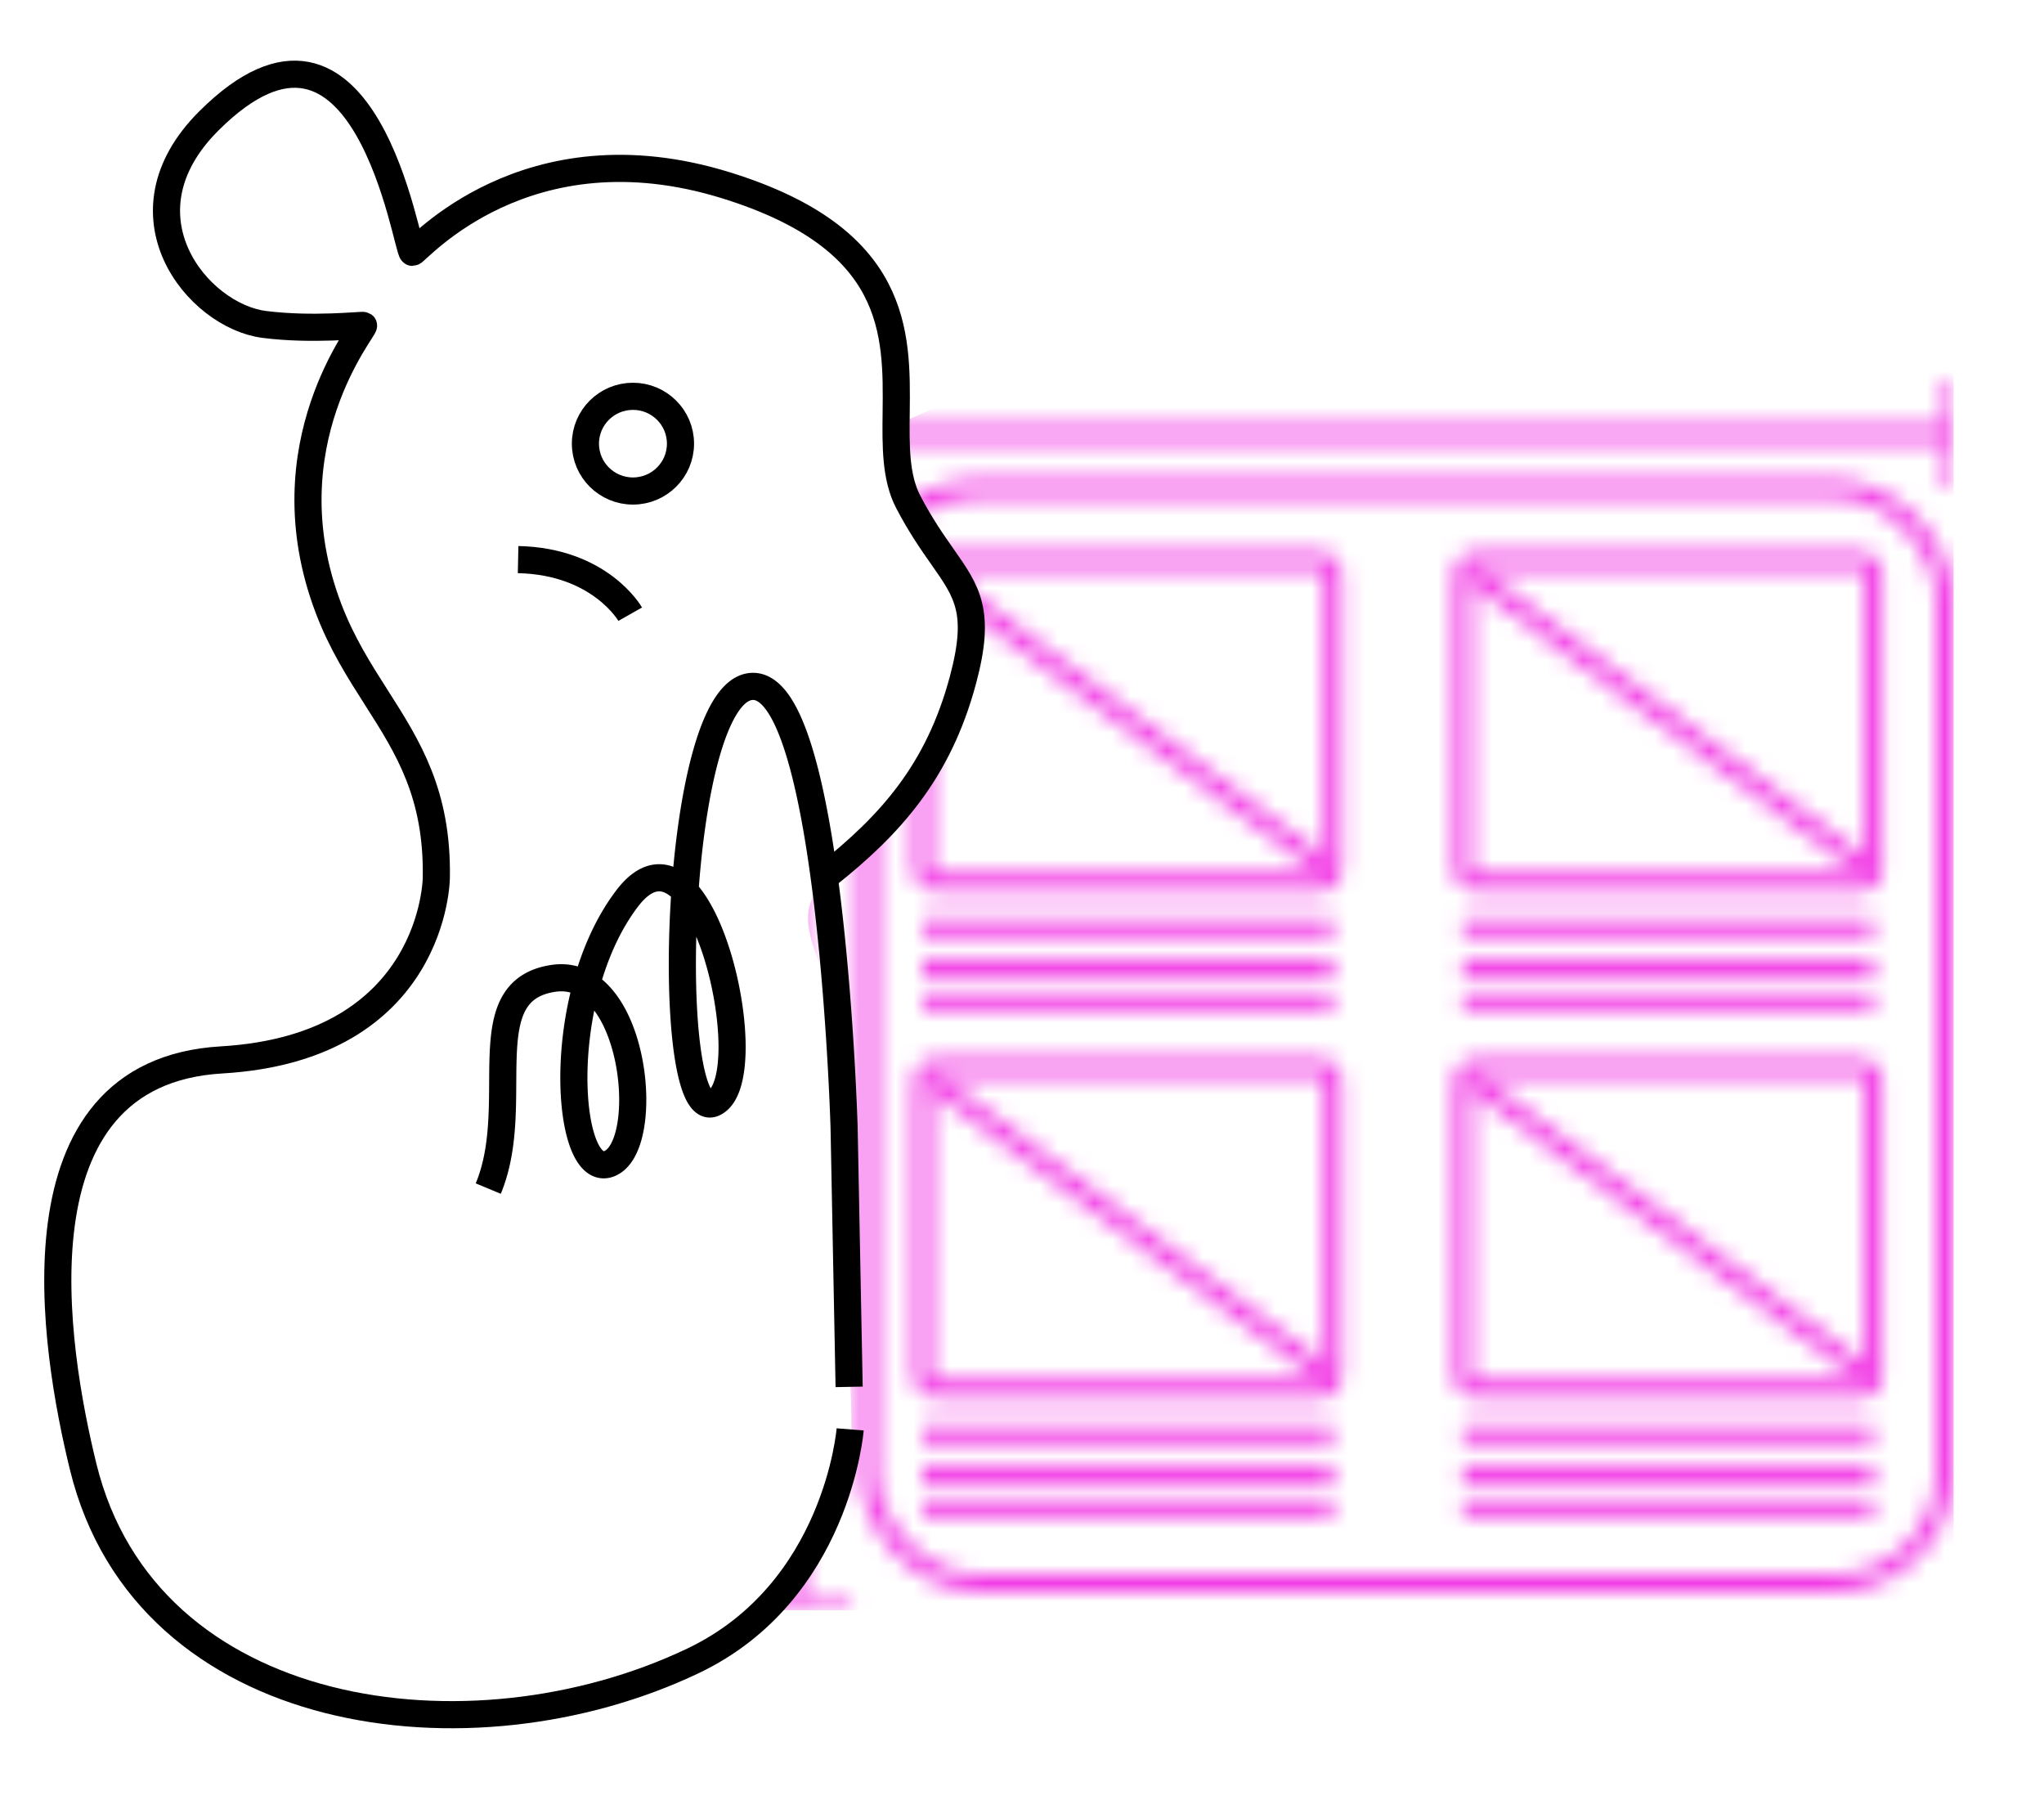 <svg xmlns="http://www.w3.org/2000/svg" xmlns:xlink="http://www.w3.org/1999/xlink" fill="none" version="1.1" viewBox="0 0 113 100">
  <defs>
    <clipPath id="a" class="frame-clip frame-clip-def">
      <rect width="113" height="100" x="0" y="0" rx="0" ry="0"/>
    </clipPath>
  </defs>
  <g class="frame-container-wrapper">
    <g class="frame-container-blur">
      <g fill="none" class="frame-container-shadows" clip-path="url(#a)">
        <g class="fills">
          <rect width="113" height="100" x="0" y="0" class="frame-background" rx="0" ry="0"/>
        </g>
        <g class="frame-children">
          <g clip-path="url(#b)" mask="url(#c)" rx="0" ry="0">
            <defs>
              <clipPath id="b" class="mask-clip-path">
                <path d="M38 18h70.004v71H38"/>
              </clipPath>
              <filter id="d">
                <feFlood flood-color="#fff" result="FloodResult"/>
                <feComposite in="FloodResult" in2="SourceGraphic" operator="in" result="comp"/>
              </filter>
              <mask id="c" width="70.004" height="71" x="38" y="18" class="mask-shape" data-old-height="71" data-old-width="70.004" data-old-x="38" data-old-y="18" maskUnits="userSpaceOnUse">
                <g filter="url(#d)">
                  <g rx="0" ry="0">
                    <rect width="59.5" height="60.5" x="48" y="27" class="fills" rx="6.097" ry="6.097"/>
                    <g class="strokes">
                      <rect width="59.5" height="60.5" x="48" y="27" fill="none" stroke="#f23ae5" stroke-opacity="1" stroke-width=".951" class="stroke-shape" rx="6.097" ry="6.097"/>
                    </g>
                    <g rx="0" ry="0">
                      <g rx="0" ry="0">
                        <path d="M51 55.315h22.7" class="fills"/>
                        <g class="strokes">
                          <path fill="none" stroke="#f23ae5" stroke-opacity="1" stroke-width=".951" d="M51 55.315h22.7" class="stroke-shape"/>
                        </g>
                        <g rx="0" ry="0">
                          <rect width="22.701" height="17.768" x="51" y="31" class="fills" rx=".61" ry=".61"/>
                          <g class="strokes">
                            <rect width="22.701" height="17.768" x="51" y="31" fill="none" stroke="#f23ae5" stroke-opacity="1" stroke-width=".951" class="stroke-shape" rx=".61" ry=".61"/>
                          </g>
                          <path d="M51 51.262h22.7" class="fills"/>
                          <g class="strokes">
                            <path fill="none" stroke="#f23ae5" stroke-opacity="1" stroke-width=".951" d="M51 51.262h22.7" class="stroke-shape"/>
                          </g>
                          <path d="M51 53.444h22.7" class="fills"/>
                          <g class="strokes">
                            <path fill="none" stroke="#f23ae5" stroke-opacity="1" stroke-width=".951" d="M51 53.444h22.7" class="stroke-shape"/>
                          </g>
                          <path d="m51.42 31.623 22.07 16.522m-22.07 0" class="fills"/>
                          <g class="strokes">
                            <path fill="none" stroke="#f23ae5" stroke-opacity="1" stroke-width=".951" d="m51.42 31.623 22.07 16.522m-22.07 0" class="stroke-shape"/>
                          </g>
                        </g>
                      </g>
                      <g rx="0" ry="0">
                        <path d="M80.87 55.315h22.7" class="fills"/>
                        <g class="strokes">
                          <path fill="none" stroke="#f23ae5" stroke-opacity="1" stroke-width=".951" d="M80.87 55.315h22.7" class="stroke-shape"/>
                        </g>
                        <g rx="0" ry="0">
                          <rect width="22.701" height="17.768" x="80.87" y="31" class="fills" rx=".61" ry=".61"/>
                          <g class="strokes">
                            <rect width="22.701" height="17.768" x="80.87" y="31" fill="none" stroke="#f23ae5" stroke-opacity="1" stroke-width=".951" class="stroke-shape" rx=".61" ry=".61"/>
                          </g>
                          <path d="M80.87 51.262h22.7" class="fills"/>
                          <g class="strokes">
                            <path fill="none" stroke="#f23ae5" stroke-opacity="1" stroke-width=".951" d="M80.87 51.262h22.7" class="stroke-shape"/>
                          </g>
                          <path d="M80.87 53.444h22.7" class="fills"/>
                          <g class="strokes">
                            <path fill="none" stroke="#f23ae5" stroke-opacity="1" stroke-width=".951" d="M80.87 53.444h22.7" class="stroke-shape"/>
                          </g>
                          <path d="m81.29 31.623 22.07 16.522m-22.07 0" class="fills"/>
                          <g class="strokes">
                            <path fill="none" stroke="#f23ae5" stroke-opacity="1" stroke-width=".951" d="m81.29 31.623 22.07 16.522m-22.07 0" class="stroke-shape"/>
                          </g>
                        </g>
                      </g>
                    </g>
                    <g rx="0" ry="0">
                      <g rx="0" ry="0">
                        <path d="M51 83.314h22.7" class="fills"/>
                        <g class="strokes">
                          <path fill="none" stroke="#f23ae5" stroke-opacity="1" stroke-width=".951" d="M51 83.314h22.7" class="stroke-shape"/>
                        </g>
                        <g rx="0" ry="0">
                          <rect width="22.701" height="17.768" x="51" y="59" class="fills" rx=".61" ry=".61"/>
                          <g class="strokes">
                            <rect width="22.701" height="17.768" x="51" y="59" fill="none" stroke="#f23ae5" stroke-opacity="1" stroke-width=".951" class="stroke-shape" rx=".61" ry=".61"/>
                          </g>
                          <path d="M51 79.262h22.7" class="fills"/>
                          <g class="strokes">
                            <path fill="none" stroke="#f23ae5" stroke-opacity="1" stroke-width=".951" d="M51 79.262h22.7" class="stroke-shape"/>
                          </g>
                          <path d="M51 81.444h22.7" class="fills"/>
                          <g class="strokes">
                            <path fill="none" stroke="#f23ae5" stroke-opacity="1" stroke-width=".951" d="M51 81.444h22.7" class="stroke-shape"/>
                          </g>
                          <path d="m51.42 59.623 22.07 16.522m-22.07 0" class="fills"/>
                          <g class="strokes">
                            <path fill="none" stroke="#f23ae5" stroke-opacity="1" stroke-width=".951" d="m51.42 59.623 22.07 16.522m-22.07 0" class="stroke-shape"/>
                          </g>
                        </g>
                      </g>
                      <g rx="0" ry="0">
                        <path d="M80.87 83.314h22.7" class="fills"/>
                        <g class="strokes">
                          <path fill="none" stroke="#f23ae5" stroke-opacity="1" stroke-width=".951" d="M80.87 83.314h22.7" class="stroke-shape"/>
                        </g>
                        <g rx="0" ry="0">
                          <rect width="22.701" height="17.768" x="80.87" y="59" class="fills" rx=".61" ry=".61"/>
                          <g class="strokes">
                            <rect width="22.701" height="17.768" x="80.87" y="59" fill="none" stroke="#f23ae5" stroke-opacity="1" stroke-width=".951" class="stroke-shape" rx=".61" ry=".61"/>
                          </g>
                          <path d="M80.87 79.262h22.7" class="fills"/>
                          <g class="strokes">
                            <path fill="none" stroke="#f23ae5" stroke-opacity="1" stroke-width=".951" d="M80.87 79.262h22.7" class="stroke-shape"/>
                          </g>
                          <path d="M80.87 81.444h22.7" class="fills"/>
                          <g class="strokes">
                            <path fill="none" stroke="#f23ae5" stroke-opacity="1" stroke-width=".951" d="M80.87 81.444h22.7" class="stroke-shape"/>
                          </g>
                          <path d="m81.29 59.623 22.07 16.522m-22.07 0" class="fills"/>
                          <g class="strokes">
                            <path fill="none" stroke="#f23ae5" stroke-opacity="1" stroke-width=".951" d="m81.29 59.623 22.07 16.522m-22.07 0" class="stroke-shape"/>
                          </g>
                        </g>
                      </g>
                    </g>
                    <path d="M108 21v6" class="fills"/>
                    <g class="strokes">
                      <path fill="none" stroke="#f23ae5" stroke-opacity="1" stroke-width=".883" d="M108 21v6" class="stroke-shape"/>
                    </g>
                    <path d="M44 88.515V18" class="fills"/>
                    <g class="strokes">
                      <path fill="none" stroke="#f23ae5" stroke-opacity="1" stroke-width=".883" d="M44 88.515V18" class="stroke-shape"/>
                    </g>
                    <path d="M38 24h69.988M41.315 89h5.731" class="fills"/>
                    <g class="strokes">
                      <path fill="none" stroke="#f23ae5" stroke-opacity="1" stroke-width=".883" d="M38 24h69.988M41.315 89h5.731" class="stroke-shape"/>
                    </g>
                  </g>
                </g>
              </mask>
            </defs>
            <path fill="#f23ae5" fill-opacity="1" d="M49.5 23.5s.5 5 3.5 8.5-3 14-7 16.5 2.5 7.5.5 12S49 79 46 84l-3 5v2l100 4-42-94z" class="fills"/>
          </g>
          <g rx="0" ry="0">
            <path d="M45.698 48.386c3.505-2.779 6.177-5.723 7.538-10.804 1.009-3.761.25-4.842-1.133-6.812-.554-.79-1.21-1.722-1.891-3.028-.71-1.358-.69-3.085-.668-4.951.05-4.407.11-9.593-9.394-12.545-11.1-3.447-17.133 3.702-17.347 3.702-.307 0-2.56-15.926-11.254-7.269-5.213 5.19-.627 10.784 3.061 11.252 2.692.342 5.428.014 5.486.058.14.108-5.377 6.56-1.941 15.624.733 1.934 1.71 3.467 2.662 4.958 1.735 2.721 3.384 5.306 3.304 9.946 0 0-.062 9.372-11.877 10.064S3 74.544 4.599 81.07c3.475 14.187 21.418 16.58 33.708 10.727C46.3 87.992 47 79 47 79" class="fills"/>
            <g class="strokes">
              <path fill="none" stroke="#000" stroke-opacity="1" stroke-width="1.5" d="M45.698 48.386c3.505-2.779 6.177-5.723 7.538-10.804 1.009-3.761.25-4.842-1.133-6.812-.554-.79-1.21-1.722-1.891-3.028-.71-1.358-.69-3.085-.668-4.951.05-4.407.11-9.593-9.394-12.545-11.1-3.447-17.133 3.702-17.347 3.702-.307 0-2.56-15.926-11.254-7.269-5.213 5.19-.627 10.784 3.061 11.252 2.692.342 5.428.014 5.486.058.14.108-5.377 6.56-1.941 15.624.733 1.934 1.71 3.467 2.662 4.958 1.735 2.721 3.384 5.306 3.304 9.946 0 0-.062 9.372-11.877 10.064S3 74.544 4.599 81.07c3.475 14.187 21.418 16.58 33.708 10.727C46.3 87.992 47 79 47 79" class="stroke-shape"/>
            </g>
            <path fill="none" d="m46.943 76.651-.023-1.196-.255-13.139s-.166-5.779-.837-11.71a89 89 0 0 0-.485-3.662c-.764-4.908-1.946-9.076-3.756-9.007-4.373.166-4.959 24.294-2.137 23.032s-.663-16.734-4.785-11.304-3.391 15.63-.97 14.646c2.423-.984 1.44-10.927-3.115-10.236s-1.623 6.895-3.587 11.617m19.672-3.376" class="fills" clip-rule="evenodd"/>
            <g fill="none" fill-rule="nonzero" stroke-linejoin="round" stroke-miterlimit="10" class="strokes" clip-rule="evenodd">
              <path fill="none" stroke="#000" stroke-opacity="1" stroke-width="1.5" d="m46.943 76.651-.023-1.196-.255-13.139s-.166-5.779-.837-11.71a89 89 0 0 0-.485-3.662c-.764-4.908-1.946-9.076-3.756-9.007-4.373.166-4.959 24.294-2.137 23.032s-.663-16.734-4.785-11.304-3.391 15.63-.97 14.646c2.423-.984 1.44-10.927-3.115-10.236s-1.623 6.895-3.587 11.617m19.672-3.376" class="stroke-shape"/>
            </g>
            <path d="M34.84 33.946s-1.658-2.924-6.197-3.017" class="fills"/>
            <g class="strokes">
              <path fill="none" stroke="#000" stroke-opacity="1" stroke-width="1.5" d="M34.84 33.946s-1.658-2.924-6.197-3.017" class="stroke-shape"/>
            </g>
            <ellipse cx="34.991" cy="24.521" class="fills" rx="2.628" ry="2.617" transform="matrix(-1 0 0 1 69.983 0)"/>
            <g class="strokes">
              <ellipse cx="34.991" cy="24.521" fill="none" stroke="#000" stroke-opacity="1" stroke-width="1.5" class="stroke-shape" rx="2.628" ry="2.617" transform="matrix(-1 0 0 1 69.983 0)"/>
            </g>
          </g>
        </g>
      </g>
    </g>
  </g>
</svg>
